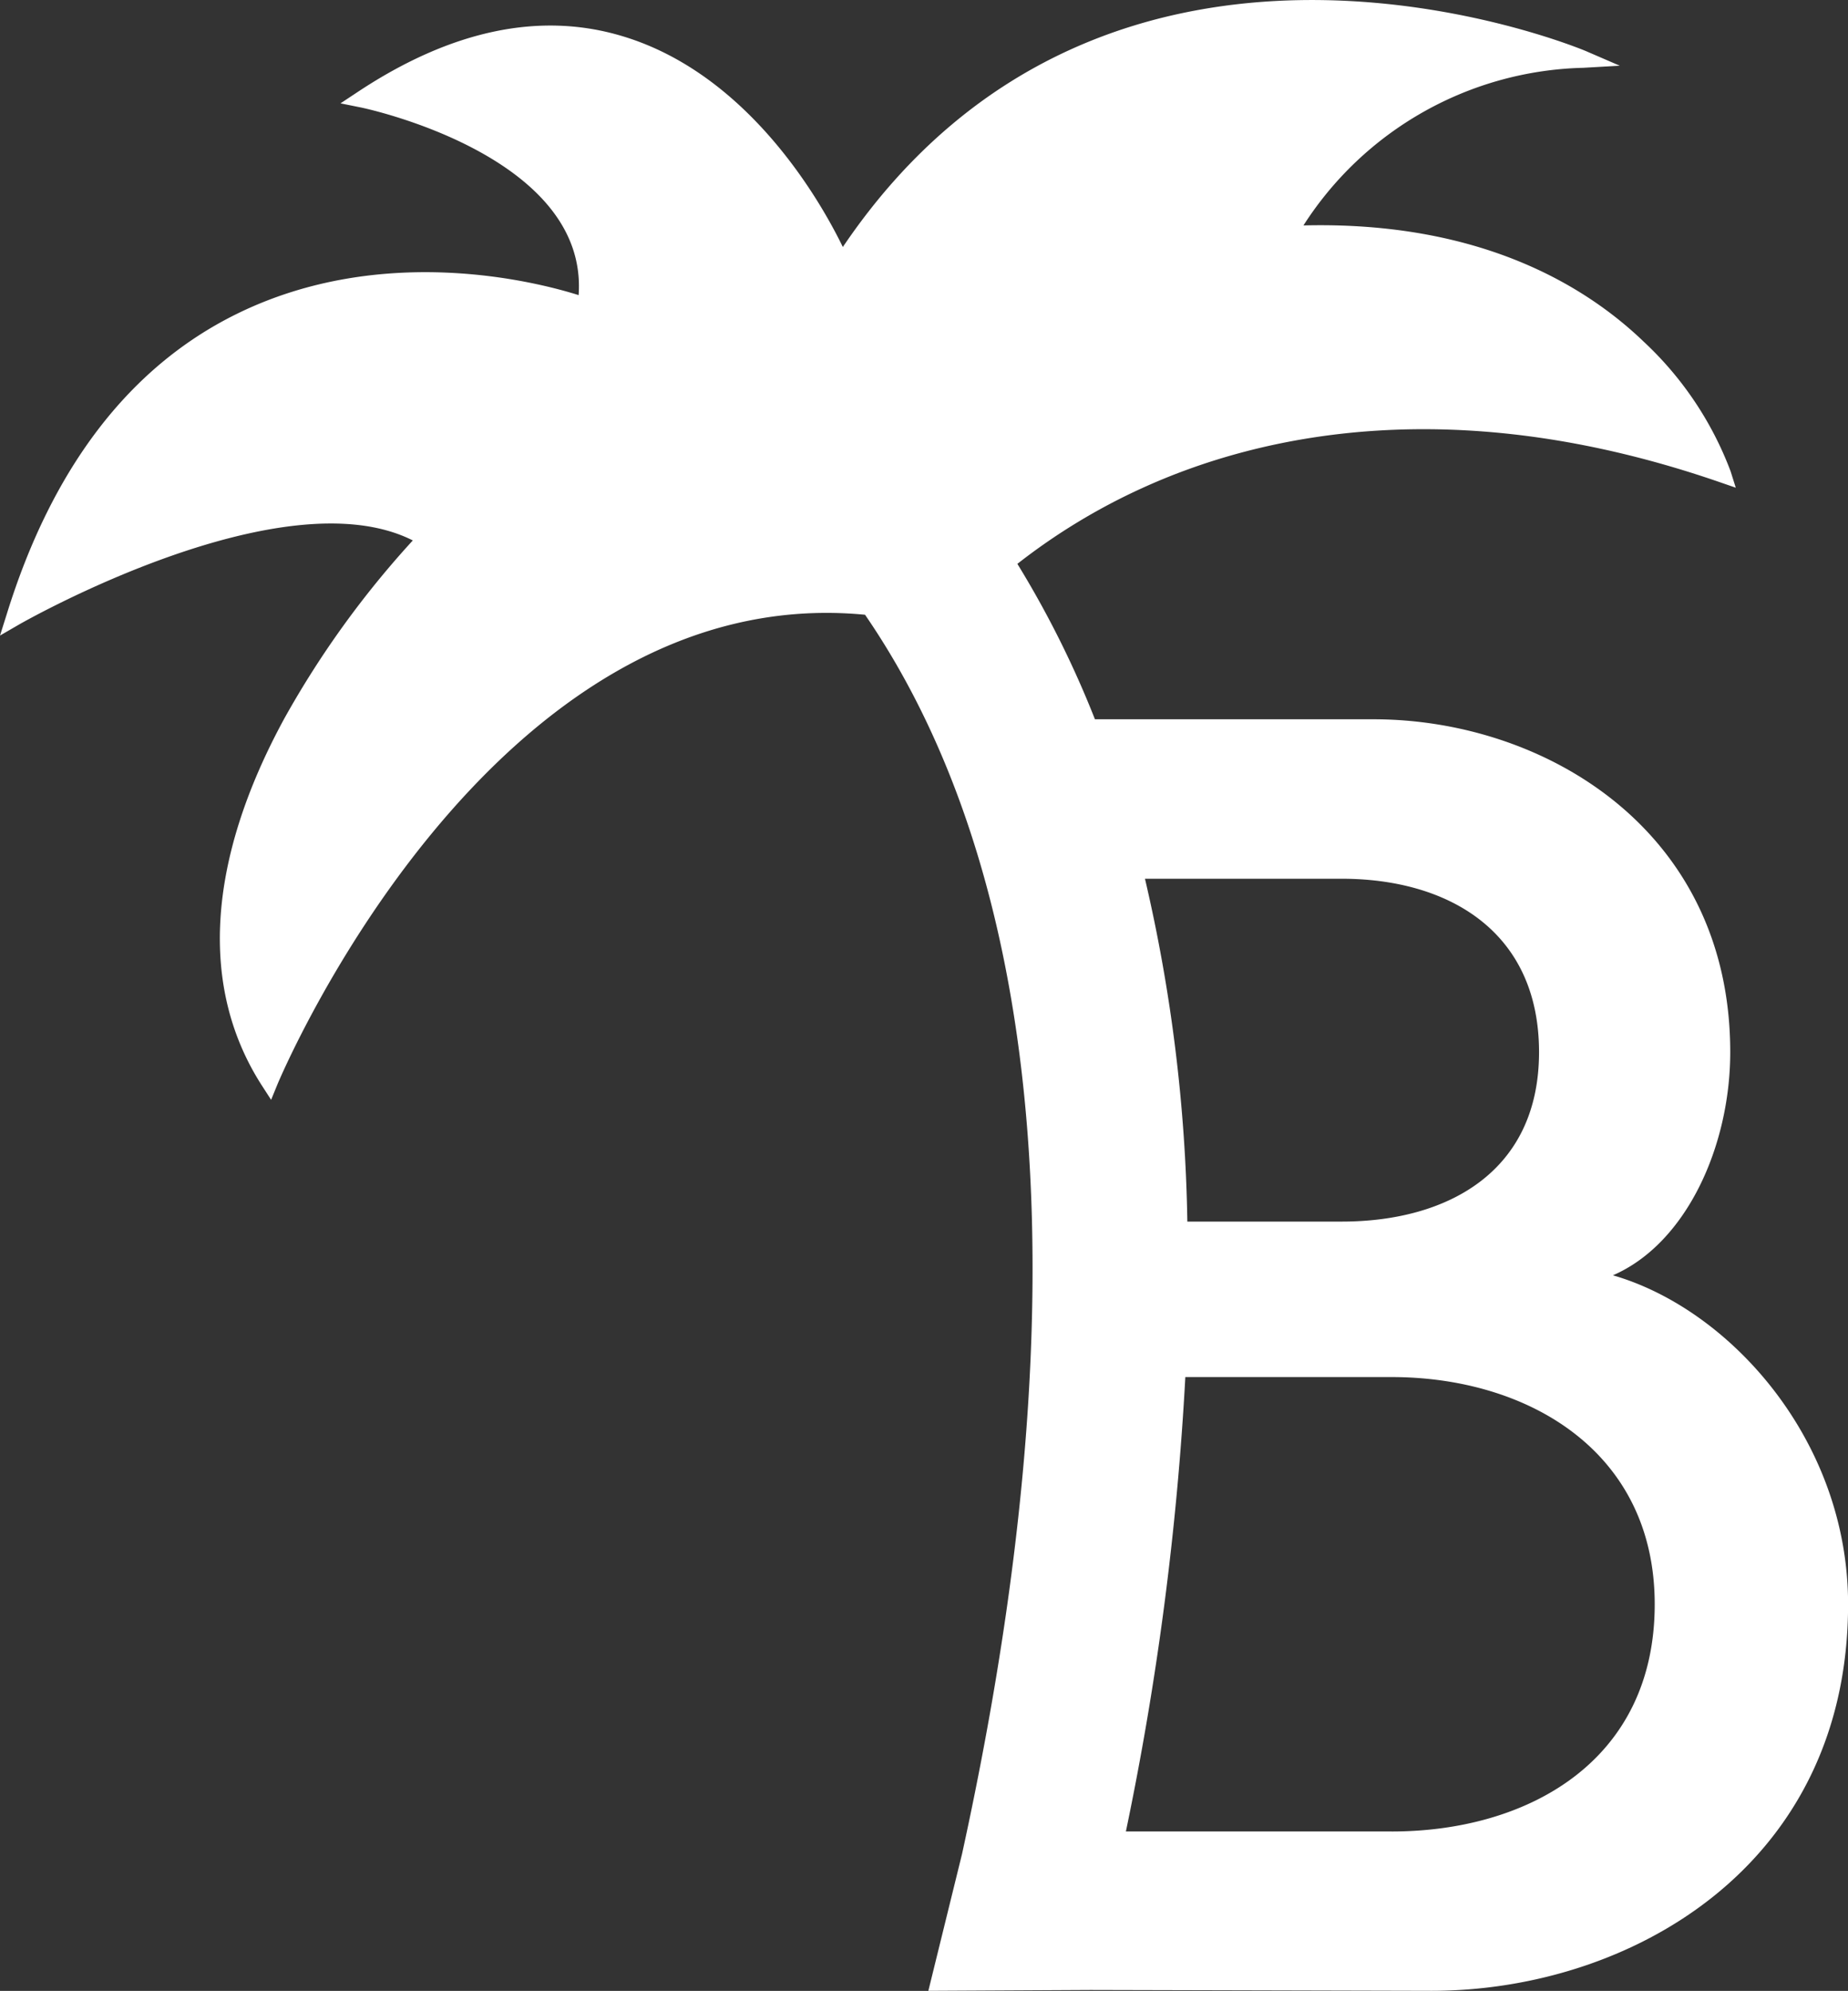 <svg id="Group_6134" data-name="Group 6134" xmlns="http://www.w3.org/2000/svg" xmlns:xlink="http://www.w3.org/1999/xlink" width="83.391" height="89.824" viewBox="0 0 83.391 89.824">
  <rect x="0" y="0" width="83.391" height="89.824" fill="#333333" stroke="none"/>
  <defs>
    <clipPath id="clip-path">
      <rect id="Rectangle_12242" data-name="Rectangle 12242" width="83.391" height="89.824" fill="#fff"/>
    </clipPath>
  </defs>
  <g id="Group_6122" data-name="Group 6122" transform="translate(0 0)" clip-path="url(#clip-path)">
    <path id="Path_222096" data-name="Path 222096" d="M72.777,57.541c3.328-1.439,5.3-5.842,5.3-10.072,0-10.071-8.45-15.017-16.094-15.017H49.409a44.725,44.725,0,0,0-3.5-7.012,27.836,27.836,0,0,1,5.668-3.435c5.27-2.393,14.062-4.38,26.017-.254l.733.253-.233-.739a15.4,15.4,0,0,0-3.918-5.846c-2.629-2.529-7.4-5.447-15.358-5.248A15.44,15.44,0,0,1,71.447,3.059l1.645-.094-1.513-.654C71.363,2.218,50.1-6.7,38.033,11.144c-.959-1.972-4.2-7.767-9.907-9.5C24.4.506,20.373,1.348,16.152,4.142l-.787.521.926.187C16.4,4.871,26.562,7,26.11,13.315c-1.863-.587-8.83-2.4-15.435.852C5.838,16.55,2.346,21.111.3,27.724l-.3.951.863-.5c.12-.07,11.858-6.773,17.765-3.792a42.473,42.473,0,0,0-5.8,8.038c-3.5,6.433-3.847,12.163-1,16.572l.406.628.283-.691c.1-.244,9.576-22.82,26.518-21.194,6.1,8.876,11.039,25.477,4.377,55.91l-1.52,6.175,7.3-.038.008,0v0h.062l15.333.038c8.9,0,18.8-5.576,18.8-17.445,0-7.373-5.309-13.308-10.613-14.838M69.449,47.47c0,5.4-4.137,7.645-8.9,7.645l-6.97,0a72.939,72.939,0,0,0-1.912-15.468l8.882,0c4.763,0,8.9,2.339,8.9,7.824M62.8,82.63H50.806a136.281,136.281,0,0,0,2.682-20.5H62.8c6.114,0,11.869,3.328,11.869,10.251,0,7.1-5.755,10.251-11.869,10.251" transform="translate(0 0)" fill="#fff"/>
  </g>
</svg>
